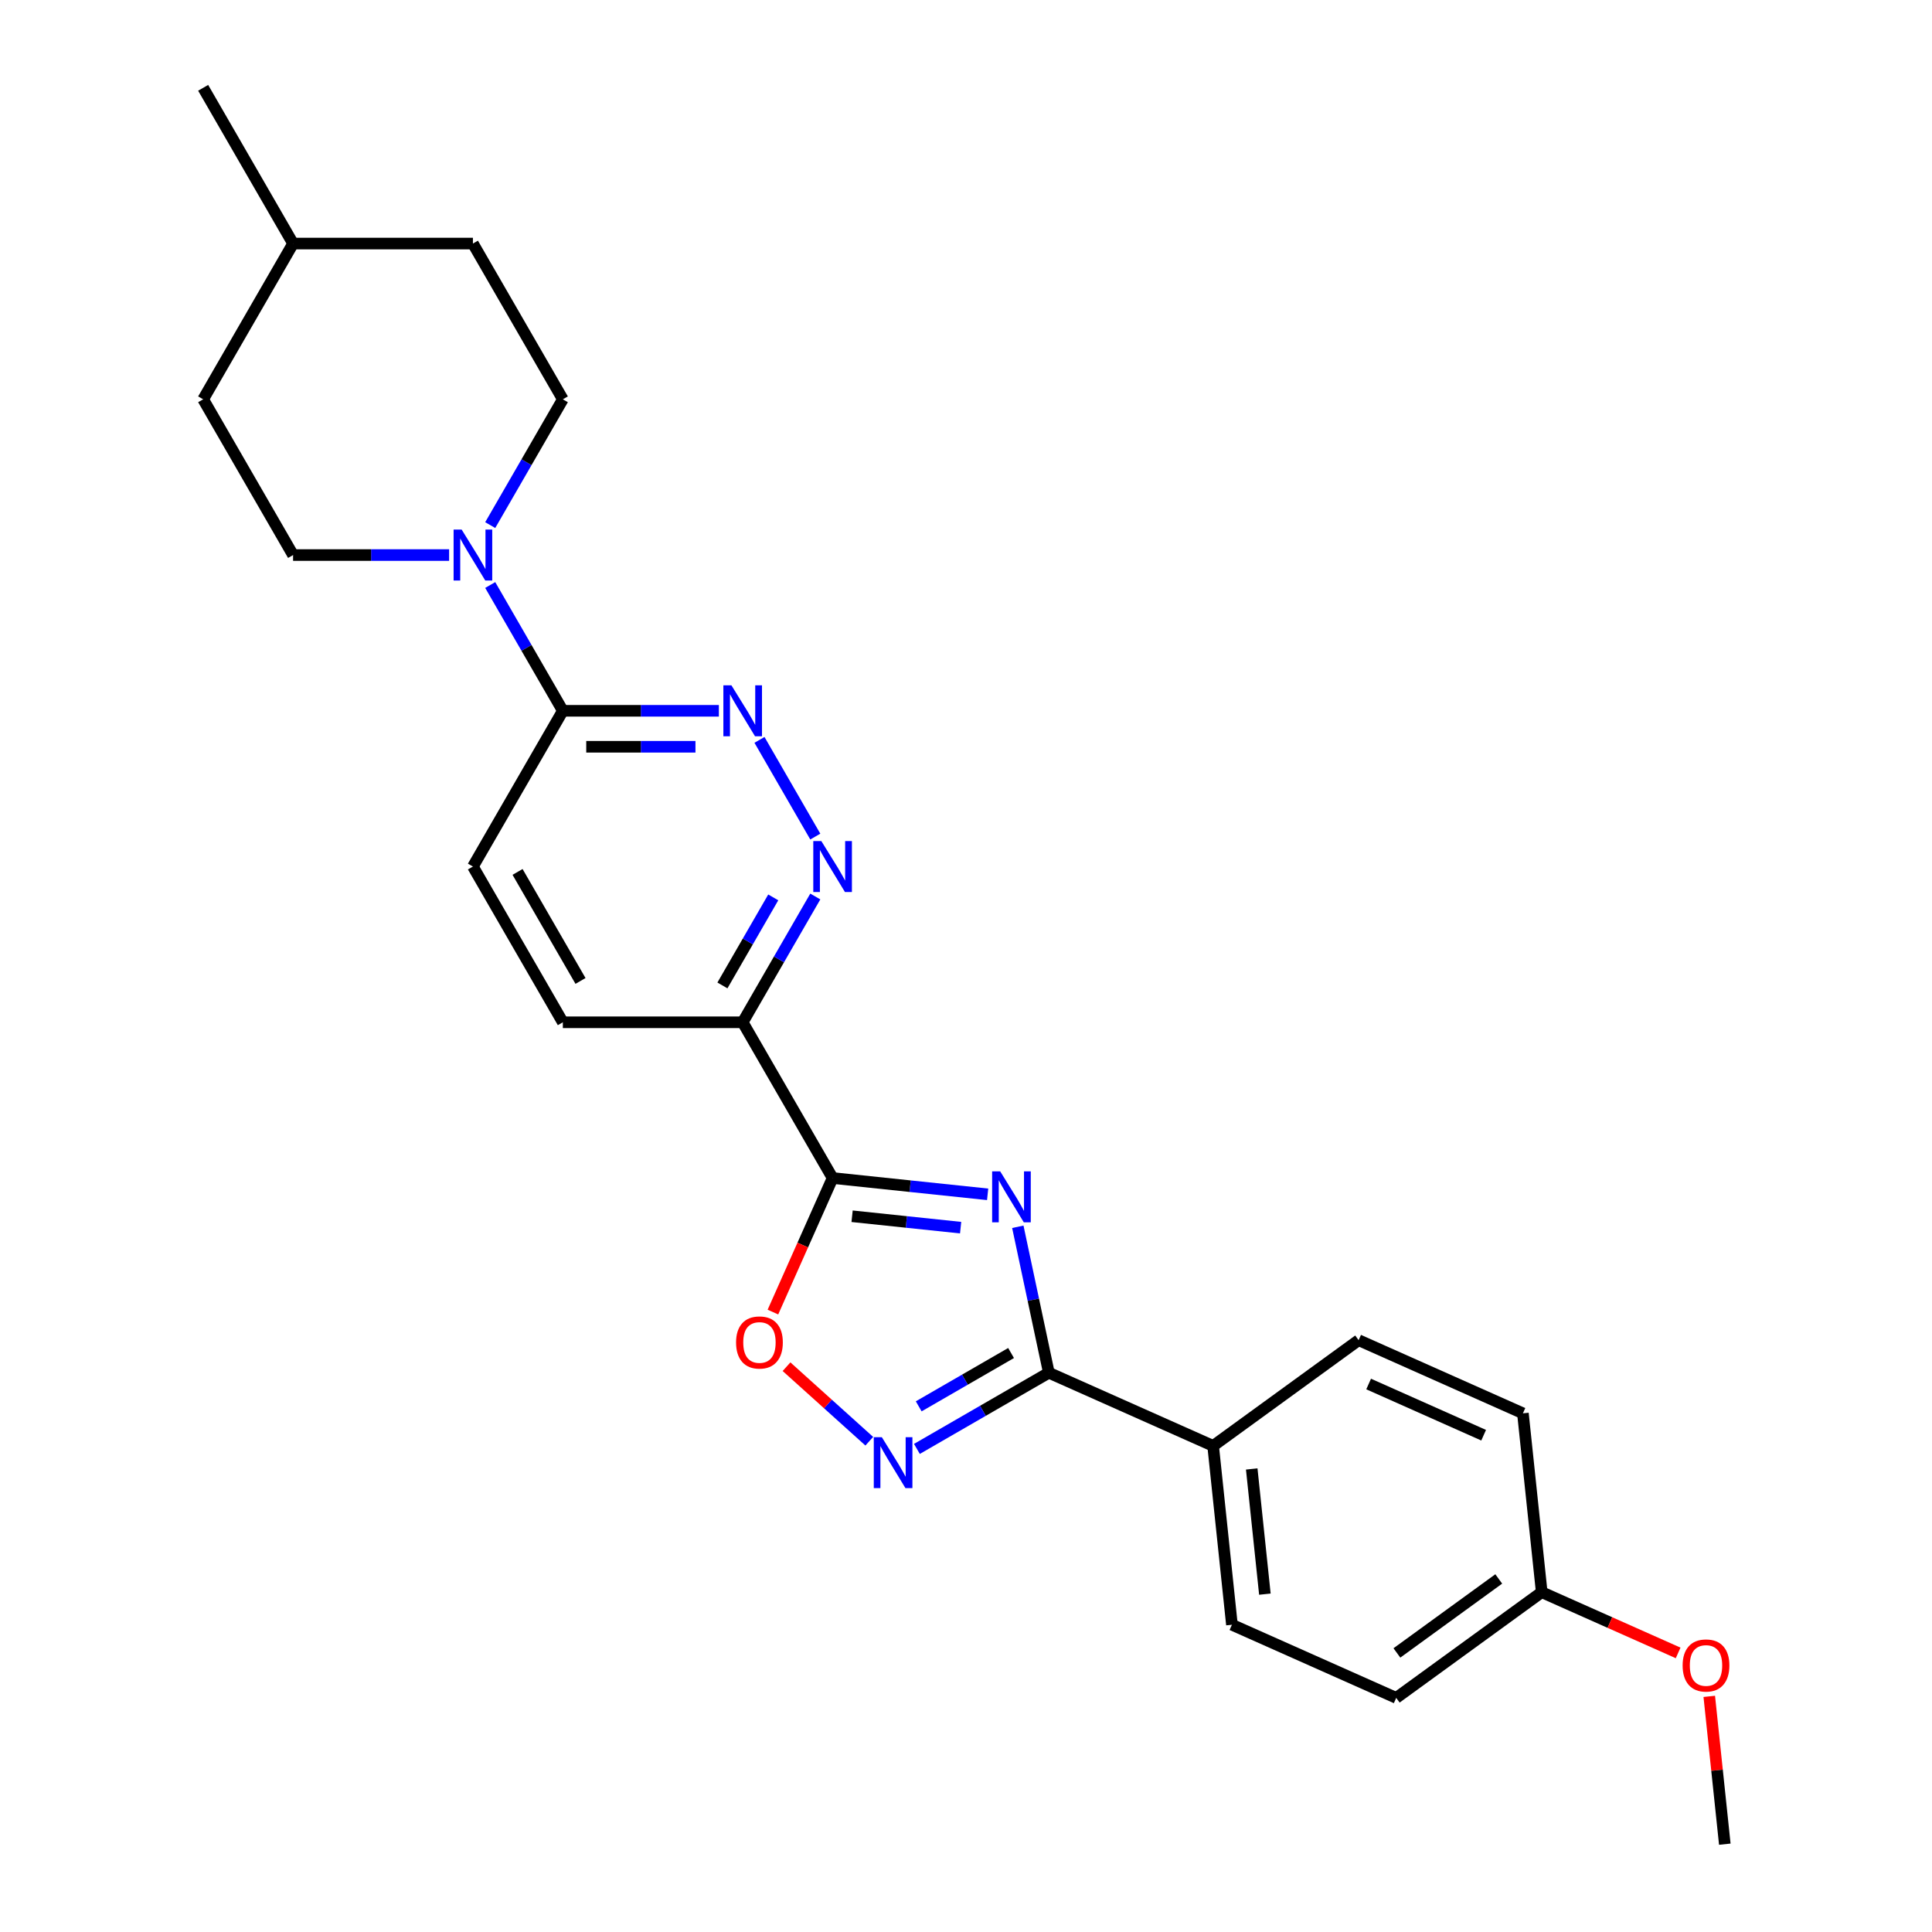 <?xml version='1.0' encoding='iso-8859-1'?>
<svg version='1.1' baseProfile='full'
              xmlns='http://www.w3.org/2000/svg'
                      xmlns:rdkit='http://www.rdkit.org/xml'
                      xmlns:xlink='http://www.w3.org/1999/xlink'
                  xml:space='preserve'
width='1000px' height='1000px' viewBox='0 0 1000 1000'>
<!-- END OF HEADER -->
<rect style='opacity:1.0;fill:#FFFFFF;stroke:none' width='1000' height='1000' x='0' y='0'> </rect>
<path class='bond-0' d='M 511.201,618.183 L 471.076,613.965' style='fill:none;fill-rule:evenodd;stroke:#0000FF;stroke-width:6px;stroke-linecap:butt;stroke-linejoin:miter;stroke-opacity:1' />
<path class='bond-0' d='M 471.076,613.965 L 430.951,609.748' style='fill:none;fill-rule:evenodd;stroke:#000000;stroke-width:6px;stroke-linecap:butt;stroke-linejoin:miter;stroke-opacity:1' />
<path class='bond-0' d='M 497.218,635.432 L 469.13,632.48' style='fill:none;fill-rule:evenodd;stroke:#0000FF;stroke-width:6px;stroke-linecap:butt;stroke-linejoin:miter;stroke-opacity:1' />
<path class='bond-0' d='M 469.13,632.48 L 441.043,629.528' style='fill:none;fill-rule:evenodd;stroke:#000000;stroke-width:6px;stroke-linecap:butt;stroke-linejoin:miter;stroke-opacity:1' />
<path class='bond-1' d='M 526.822,634.986 L 534.85,672.757' style='fill:none;fill-rule:evenodd;stroke:#0000FF;stroke-width:6px;stroke-linecap:butt;stroke-linejoin:miter;stroke-opacity:1' />
<path class='bond-1' d='M 534.85,672.757 L 542.879,710.528' style='fill:none;fill-rule:evenodd;stroke:#000000;stroke-width:6px;stroke-linecap:butt;stroke-linejoin:miter;stroke-opacity:1' />
<path class='bond-3' d='M 430.951,609.748 L 384.409,529.135' style='fill:none;fill-rule:evenodd;stroke:#000000;stroke-width:6px;stroke-linecap:butt;stroke-linejoin:miter;stroke-opacity:1' />
<path class='bond-4' d='M 430.951,609.748 L 415.506,644.438' style='fill:none;fill-rule:evenodd;stroke:#000000;stroke-width:6px;stroke-linecap:butt;stroke-linejoin:miter;stroke-opacity:1' />
<path class='bond-4' d='M 415.506,644.438 L 400.061,679.128' style='fill:none;fill-rule:evenodd;stroke:#FF0000;stroke-width:6px;stroke-linecap:butt;stroke-linejoin:miter;stroke-opacity:1' />
<path class='bond-2' d='M 542.879,710.528 L 508.734,730.241' style='fill:none;fill-rule:evenodd;stroke:#000000;stroke-width:6px;stroke-linecap:butt;stroke-linejoin:miter;stroke-opacity:1' />
<path class='bond-2' d='M 508.734,730.241 L 474.59,749.955' style='fill:none;fill-rule:evenodd;stroke:#0000FF;stroke-width:6px;stroke-linecap:butt;stroke-linejoin:miter;stroke-opacity:1' />
<path class='bond-2' d='M 523.327,700.319 L 499.426,714.119' style='fill:none;fill-rule:evenodd;stroke:#000000;stroke-width:6px;stroke-linecap:butt;stroke-linejoin:miter;stroke-opacity:1' />
<path class='bond-2' d='M 499.426,714.119 L 475.525,727.918' style='fill:none;fill-rule:evenodd;stroke:#0000FF;stroke-width:6px;stroke-linecap:butt;stroke-linejoin:miter;stroke-opacity:1' />
<path class='bond-9' d='M 542.879,710.528 L 627.915,748.389' style='fill:none;fill-rule:evenodd;stroke:#000000;stroke-width:6px;stroke-linecap:butt;stroke-linejoin:miter;stroke-opacity:1' />
<path class='bond-25' d='M 449.941,745.973 L 428.522,726.688' style='fill:none;fill-rule:evenodd;stroke:#0000FF;stroke-width:6px;stroke-linecap:butt;stroke-linejoin:miter;stroke-opacity:1' />
<path class='bond-25' d='M 428.522,726.688 L 407.104,707.402' style='fill:none;fill-rule:evenodd;stroke:#FF0000;stroke-width:6px;stroke-linecap:butt;stroke-linejoin:miter;stroke-opacity:1' />
<path class='bond-5' d='M 384.409,529.135 L 403.203,496.582' style='fill:none;fill-rule:evenodd;stroke:#000000;stroke-width:6px;stroke-linecap:butt;stroke-linejoin:miter;stroke-opacity:1' />
<path class='bond-5' d='M 403.203,496.582 L 421.998,464.029' style='fill:none;fill-rule:evenodd;stroke:#0000FF;stroke-width:6px;stroke-linecap:butt;stroke-linejoin:miter;stroke-opacity:1' />
<path class='bond-5' d='M 373.925,510.06 L 387.081,487.273' style='fill:none;fill-rule:evenodd;stroke:#000000;stroke-width:6px;stroke-linecap:butt;stroke-linejoin:miter;stroke-opacity:1' />
<path class='bond-5' d='M 387.081,487.273 L 400.237,464.486' style='fill:none;fill-rule:evenodd;stroke:#0000FF;stroke-width:6px;stroke-linecap:butt;stroke-linejoin:miter;stroke-opacity:1' />
<path class='bond-10' d='M 384.409,529.135 L 291.325,529.135' style='fill:none;fill-rule:evenodd;stroke:#000000;stroke-width:6px;stroke-linecap:butt;stroke-linejoin:miter;stroke-opacity:1' />
<path class='bond-6' d='M 421.998,433.013 L 393.104,382.968' style='fill:none;fill-rule:evenodd;stroke:#0000FF;stroke-width:6px;stroke-linecap:butt;stroke-linejoin:miter;stroke-opacity:1' />
<path class='bond-27' d='M 372.085,367.908 L 331.705,367.908' style='fill:none;fill-rule:evenodd;stroke:#0000FF;stroke-width:6px;stroke-linecap:butt;stroke-linejoin:miter;stroke-opacity:1' />
<path class='bond-27' d='M 331.705,367.908 L 291.325,367.908' style='fill:none;fill-rule:evenodd;stroke:#000000;stroke-width:6px;stroke-linecap:butt;stroke-linejoin:miter;stroke-opacity:1' />
<path class='bond-27' d='M 359.971,386.525 L 331.705,386.525' style='fill:none;fill-rule:evenodd;stroke:#0000FF;stroke-width:6px;stroke-linecap:butt;stroke-linejoin:miter;stroke-opacity:1' />
<path class='bond-27' d='M 331.705,386.525 L 303.439,386.525' style='fill:none;fill-rule:evenodd;stroke:#000000;stroke-width:6px;stroke-linecap:butt;stroke-linejoin:miter;stroke-opacity:1' />
<path class='bond-7' d='M 253.736,302.802 L 272.53,335.355' style='fill:none;fill-rule:evenodd;stroke:#0000FF;stroke-width:6px;stroke-linecap:butt;stroke-linejoin:miter;stroke-opacity:1' />
<path class='bond-7' d='M 272.53,335.355 L 291.325,367.908' style='fill:none;fill-rule:evenodd;stroke:#000000;stroke-width:6px;stroke-linecap:butt;stroke-linejoin:miter;stroke-opacity:1' />
<path class='bond-11' d='M 253.736,271.787 L 272.53,239.234' style='fill:none;fill-rule:evenodd;stroke:#0000FF;stroke-width:6px;stroke-linecap:butt;stroke-linejoin:miter;stroke-opacity:1' />
<path class='bond-11' d='M 272.53,239.234 L 291.325,206.681' style='fill:none;fill-rule:evenodd;stroke:#000000;stroke-width:6px;stroke-linecap:butt;stroke-linejoin:miter;stroke-opacity:1' />
<path class='bond-12' d='M 232.458,287.295 L 192.078,287.295' style='fill:none;fill-rule:evenodd;stroke:#0000FF;stroke-width:6px;stroke-linecap:butt;stroke-linejoin:miter;stroke-opacity:1' />
<path class='bond-12' d='M 192.078,287.295 L 151.698,287.295' style='fill:none;fill-rule:evenodd;stroke:#000000;stroke-width:6px;stroke-linecap:butt;stroke-linejoin:miter;stroke-opacity:1' />
<path class='bond-8' d='M 291.325,367.908 L 244.783,448.521' style='fill:none;fill-rule:evenodd;stroke:#000000;stroke-width:6px;stroke-linecap:butt;stroke-linejoin:miter;stroke-opacity:1' />
<path class='bond-14' d='M 627.915,748.389 L 637.645,840.963' style='fill:none;fill-rule:evenodd;stroke:#000000;stroke-width:6px;stroke-linecap:butt;stroke-linejoin:miter;stroke-opacity:1' />
<path class='bond-14' d='M 647.89,760.329 L 654.701,825.131' style='fill:none;fill-rule:evenodd;stroke:#000000;stroke-width:6px;stroke-linecap:butt;stroke-linejoin:miter;stroke-opacity:1' />
<path class='bond-15' d='M 627.915,748.389 L 703.222,693.675' style='fill:none;fill-rule:evenodd;stroke:#000000;stroke-width:6px;stroke-linecap:butt;stroke-linejoin:miter;stroke-opacity:1' />
<path class='bond-13' d='M 291.325,529.135 L 244.783,448.521' style='fill:none;fill-rule:evenodd;stroke:#000000;stroke-width:6px;stroke-linecap:butt;stroke-linejoin:miter;stroke-opacity:1' />
<path class='bond-13' d='M 300.466,507.734 L 267.887,451.305' style='fill:none;fill-rule:evenodd;stroke:#000000;stroke-width:6px;stroke-linecap:butt;stroke-linejoin:miter;stroke-opacity:1' />
<path class='bond-20' d='M 291.325,206.681 L 244.783,126.068' style='fill:none;fill-rule:evenodd;stroke:#000000;stroke-width:6px;stroke-linecap:butt;stroke-linejoin:miter;stroke-opacity:1' />
<path class='bond-19' d='M 151.698,287.295 L 105.156,206.681' style='fill:none;fill-rule:evenodd;stroke:#000000;stroke-width:6px;stroke-linecap:butt;stroke-linejoin:miter;stroke-opacity:1' />
<path class='bond-18' d='M 637.645,840.963 L 722.682,878.824' style='fill:none;fill-rule:evenodd;stroke:#000000;stroke-width:6px;stroke-linecap:butt;stroke-linejoin:miter;stroke-opacity:1' />
<path class='bond-17' d='M 703.222,693.675 L 788.259,731.536' style='fill:none;fill-rule:evenodd;stroke:#000000;stroke-width:6px;stroke-linecap:butt;stroke-linejoin:miter;stroke-opacity:1' />
<path class='bond-17' d='M 708.406,716.362 L 767.931,742.864' style='fill:none;fill-rule:evenodd;stroke:#000000;stroke-width:6px;stroke-linecap:butt;stroke-linejoin:miter;stroke-opacity:1' />
<path class='bond-16' d='M 797.989,824.11 L 788.259,731.536' style='fill:none;fill-rule:evenodd;stroke:#000000;stroke-width:6px;stroke-linecap:butt;stroke-linejoin:miter;stroke-opacity:1' />
<path class='bond-22' d='M 797.989,824.11 L 833.293,839.829' style='fill:none;fill-rule:evenodd;stroke:#000000;stroke-width:6px;stroke-linecap:butt;stroke-linejoin:miter;stroke-opacity:1' />
<path class='bond-22' d='M 833.293,839.829 L 868.598,855.547' style='fill:none;fill-rule:evenodd;stroke:#FF0000;stroke-width:6px;stroke-linecap:butt;stroke-linejoin:miter;stroke-opacity:1' />
<path class='bond-26' d='M 797.989,824.11 L 722.682,878.824' style='fill:none;fill-rule:evenodd;stroke:#000000;stroke-width:6px;stroke-linecap:butt;stroke-linejoin:miter;stroke-opacity:1' />
<path class='bond-26' d='M 775.75,817.256 L 723.035,855.556' style='fill:none;fill-rule:evenodd;stroke:#000000;stroke-width:6px;stroke-linecap:butt;stroke-linejoin:miter;stroke-opacity:1' />
<path class='bond-21' d='M 105.156,206.681 L 151.698,126.068' style='fill:none;fill-rule:evenodd;stroke:#000000;stroke-width:6px;stroke-linecap:butt;stroke-linejoin:miter;stroke-opacity:1' />
<path class='bond-28' d='M 244.783,126.068 L 151.698,126.068' style='fill:none;fill-rule:evenodd;stroke:#000000;stroke-width:6px;stroke-linecap:butt;stroke-linejoin:miter;stroke-opacity:1' />
<path class='bond-24' d='M 151.698,126.068 L 105.156,45.455' style='fill:none;fill-rule:evenodd;stroke:#000000;stroke-width:6px;stroke-linecap:butt;stroke-linejoin:miter;stroke-opacity:1' />
<path class='bond-23' d='M 884.714,878.037 L 888.735,916.291' style='fill:none;fill-rule:evenodd;stroke:#FF0000;stroke-width:6px;stroke-linecap:butt;stroke-linejoin:miter;stroke-opacity:1' />
<path class='bond-23' d='M 888.735,916.291 L 892.756,954.545' style='fill:none;fill-rule:evenodd;stroke:#000000;stroke-width:6px;stroke-linecap:butt;stroke-linejoin:miter;stroke-opacity:1' />
<path  class='atom-0' d='M 517.698 606.297
L 526.337 620.26
Q 527.193 621.637, 528.571 624.132
Q 529.948 626.627, 530.023 626.776
L 530.023 606.297
L 533.523 606.297
L 533.523 632.659
L 529.911 632.659
L 520.64 617.393
Q 519.56 615.606, 518.406 613.558
Q 517.289 611.51, 516.954 610.877
L 516.954 632.659
L 513.528 632.659
L 513.528 606.297
L 517.698 606.297
' fill='#0000FF'/>
<path  class='atom-3' d='M 456.438 743.889
L 465.077 757.852
Q 465.933 759.23, 467.311 761.724
Q 468.688 764.219, 468.763 764.368
L 468.763 743.889
L 472.263 743.889
L 472.263 770.251
L 468.651 770.251
L 459.38 754.985
Q 458.3 753.198, 457.146 751.15
Q 456.029 749.102, 455.694 748.469
L 455.694 770.251
L 452.268 770.251
L 452.268 743.889
L 456.438 743.889
' fill='#0000FF'/>
<path  class='atom-5' d='M 380.989 694.859
Q 380.989 688.529, 384.117 684.992
Q 387.245 681.455, 393.09 681.455
Q 398.936 681.455, 402.064 684.992
Q 405.191 688.529, 405.191 694.859
Q 405.191 701.263, 402.026 704.912
Q 398.862 708.524, 393.09 708.524
Q 387.282 708.524, 384.117 704.912
Q 380.989 701.3, 380.989 694.859
M 393.09 705.545
Q 397.112 705.545, 399.271 702.864
Q 401.468 700.146, 401.468 694.859
Q 401.468 689.684, 399.271 687.077
Q 397.112 684.434, 393.09 684.434
Q 389.069 684.434, 386.872 687.04
Q 384.713 689.646, 384.713 694.859
Q 384.713 700.183, 386.872 702.864
Q 389.069 705.545, 393.09 705.545
' fill='#FF0000'/>
<path  class='atom-6' d='M 425.124 435.34
L 433.762 449.303
Q 434.619 450.681, 435.996 453.175
Q 437.374 455.67, 437.448 455.819
L 437.448 435.34
L 440.948 435.34
L 440.948 461.702
L 437.337 461.702
L 428.066 446.436
Q 426.986 444.649, 425.832 442.601
Q 424.714 440.553, 424.379 439.92
L 424.379 461.702
L 420.954 461.702
L 420.954 435.34
L 425.124 435.34
' fill='#0000FF'/>
<path  class='atom-7' d='M 378.582 354.727
L 387.22 368.69
Q 388.077 370.067, 389.454 372.562
Q 390.832 375.057, 390.906 375.206
L 390.906 354.727
L 394.406 354.727
L 394.406 381.089
L 390.795 381.089
L 381.523 365.823
Q 380.444 364.036, 379.289 361.988
Q 378.172 359.94, 377.837 359.307
L 377.837 381.089
L 374.412 381.089
L 374.412 354.727
L 378.582 354.727
' fill='#0000FF'/>
<path  class='atom-8' d='M 238.956 274.114
L 247.594 288.076
Q 248.45 289.454, 249.828 291.949
Q 251.205 294.443, 251.28 294.592
L 251.28 274.114
L 254.78 274.114
L 254.78 300.475
L 251.168 300.475
L 241.897 285.209
Q 240.817 283.422, 239.663 281.374
Q 238.546 279.327, 238.211 278.694
L 238.211 300.475
L 234.785 300.475
L 234.785 274.114
L 238.956 274.114
' fill='#0000FF'/>
<path  class='atom-23' d='M 870.925 862.046
Q 870.925 855.716, 874.052 852.179
Q 877.18 848.641, 883.026 848.641
Q 888.871 848.641, 891.999 852.179
Q 895.127 855.716, 895.127 862.046
Q 895.127 868.45, 891.962 872.099
Q 888.797 875.71, 883.026 875.71
Q 877.217 875.71, 874.052 872.099
Q 870.925 868.487, 870.925 862.046
M 883.026 872.732
Q 887.047 872.732, 889.206 870.051
Q 891.403 867.333, 891.403 862.046
Q 891.403 856.87, 889.206 854.264
Q 887.047 851.62, 883.026 851.62
Q 879.004 851.62, 876.808 854.227
Q 874.648 856.833, 874.648 862.046
Q 874.648 867.37, 876.808 870.051
Q 879.004 872.732, 883.026 872.732
' fill='#FF0000'/>
</svg>
